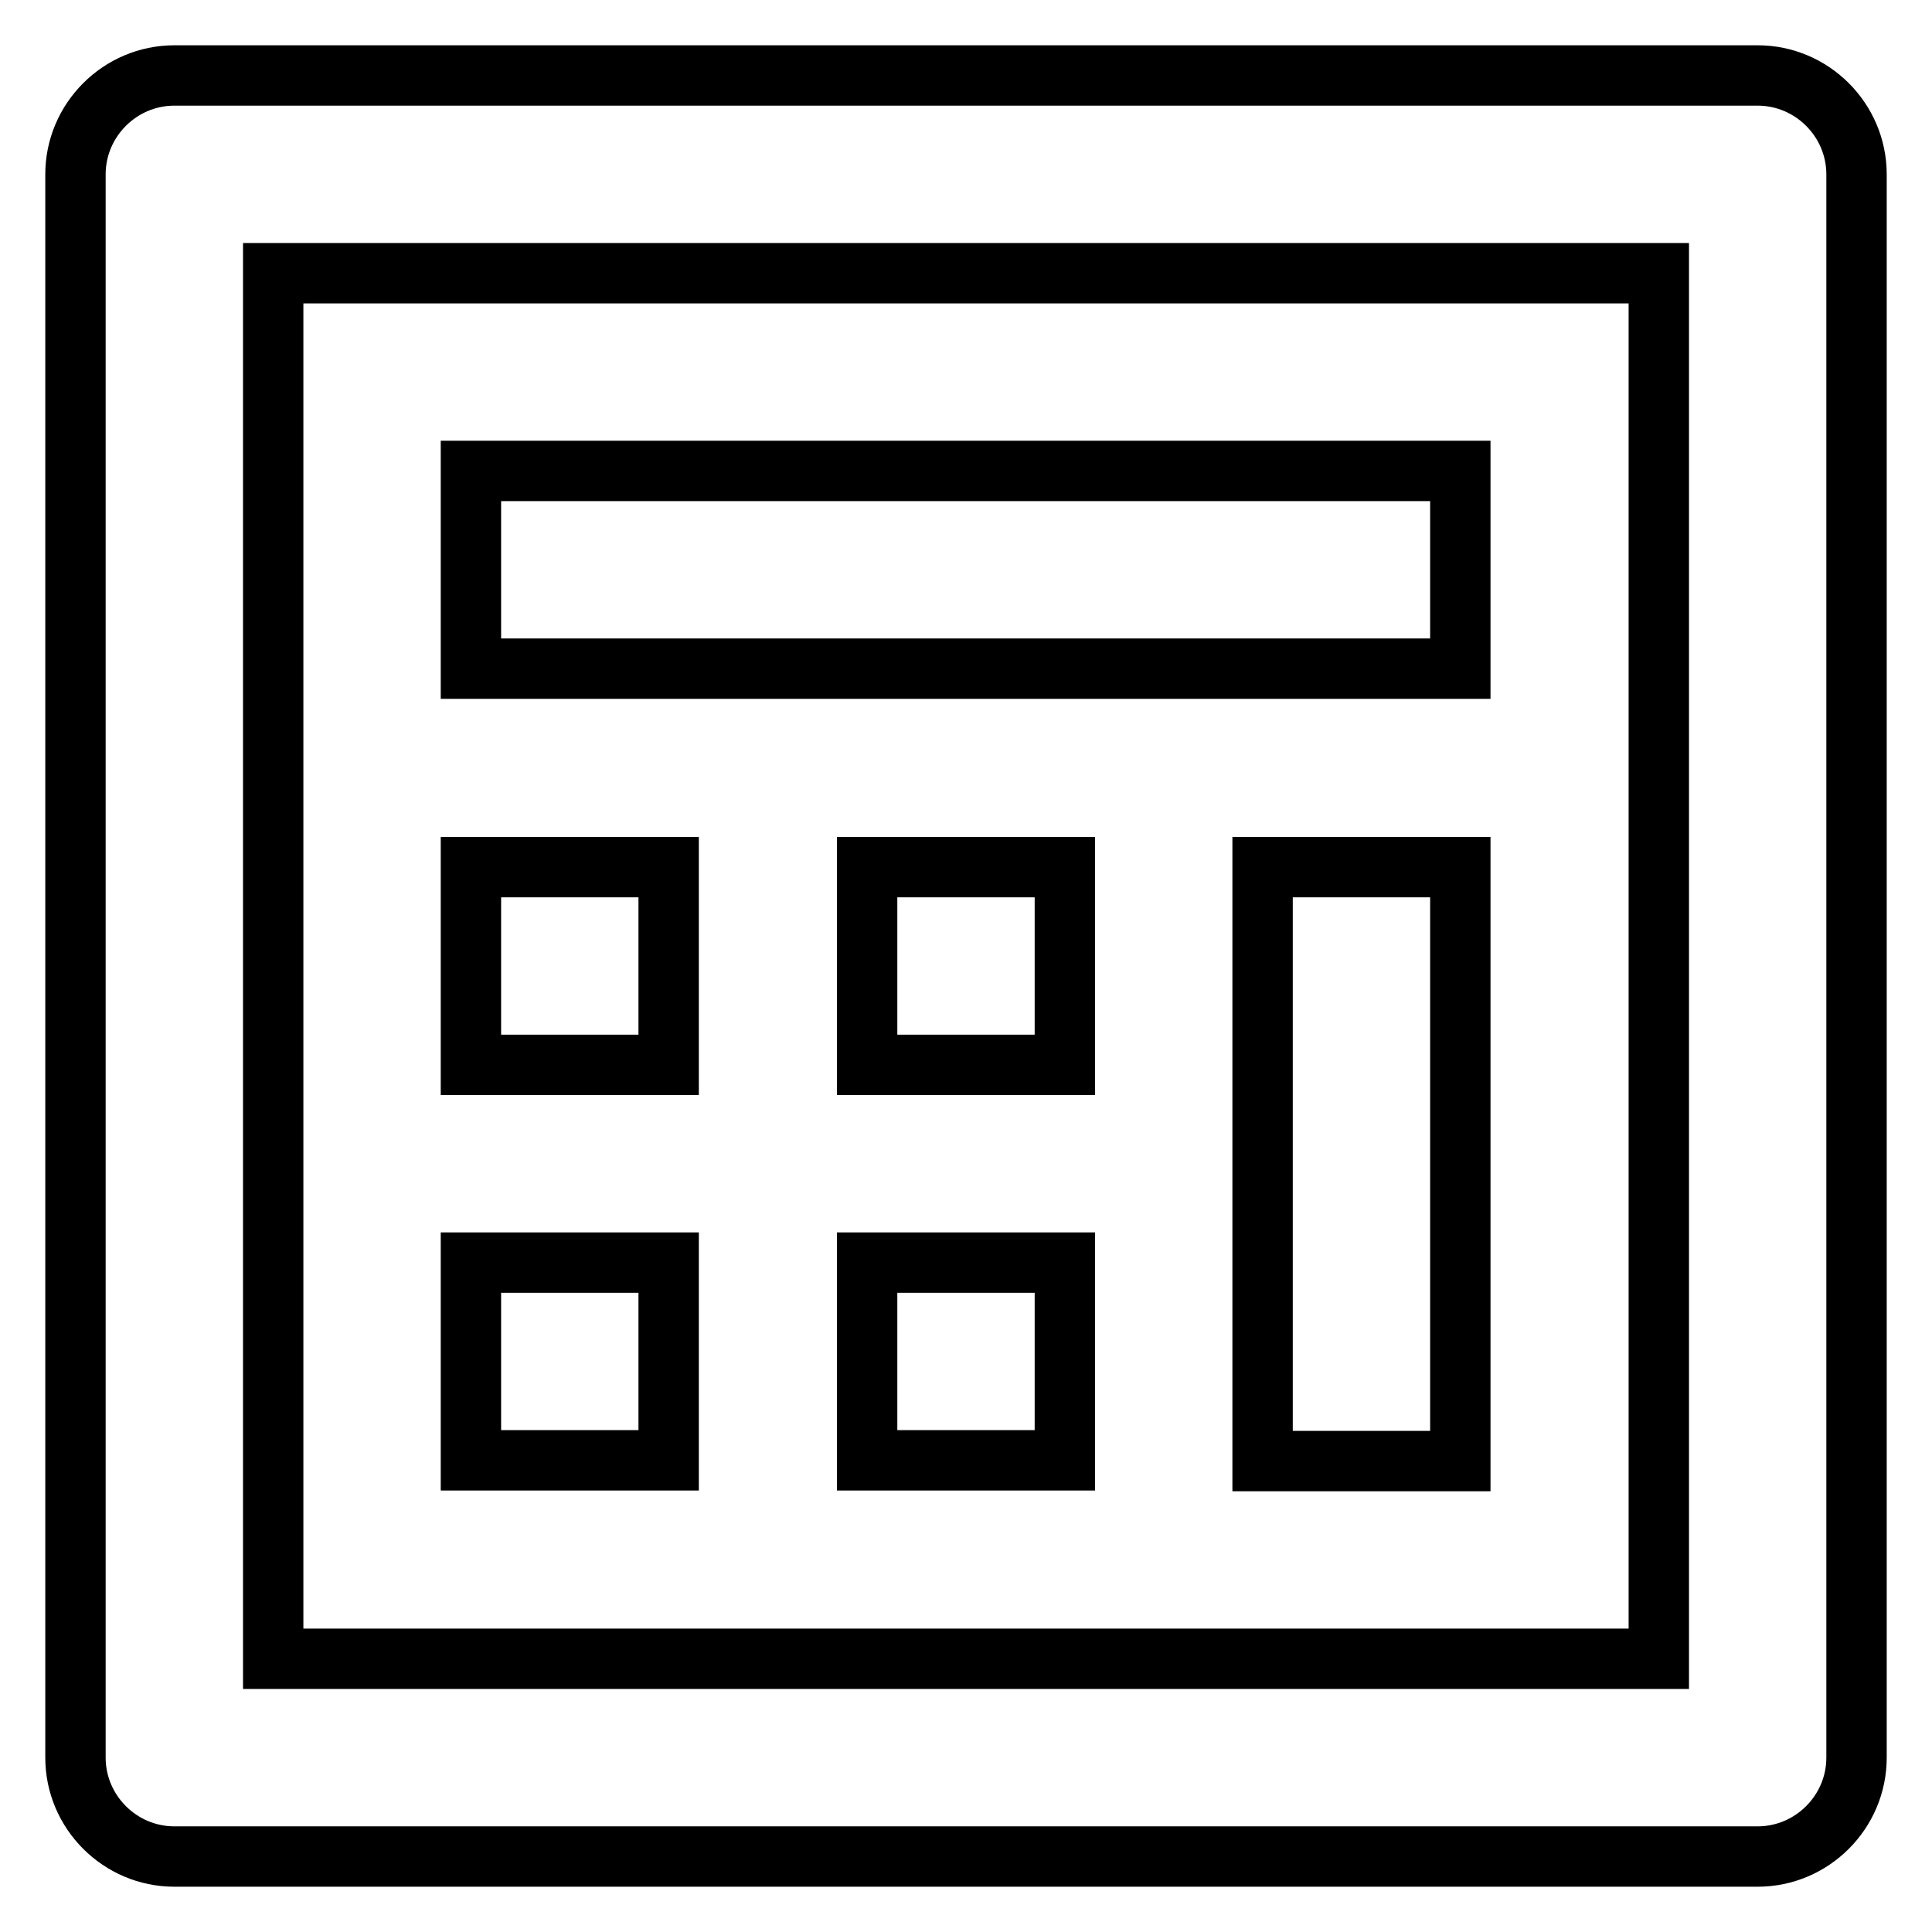 <?xml version="1.0" encoding="utf-8"?>
<!-- Svg Vector Icons : http://www.onlinewebfonts.com/icon -->
<!DOCTYPE svg PUBLIC "-//W3C//DTD SVG 1.1//EN" "http://www.w3.org/Graphics/SVG/1.1/DTD/svg11.dtd">
<svg version="1.1" xmlns="http://www.w3.org/2000/svg" xmlns:xlink="http://www.w3.org/1999/xlink" x="0px" y="0px" viewBox="0 0 256 256" enable-background="new 0 0 256 256" xml:space="preserve">
<g> <path stroke-width="8" fill-opacity="0" stroke="#000000"  d="M62.4,114.9h26.2v26.2H62.4V114.9z M62.4,167.3h26.2v26.2H62.4V167.3z M114.9,167.3h26.2v26.2h-26.2V167.3z  M114.9,114.9h26.2v26.2h-26.2V114.9z M167.3,114.9h26.2v78.7h-26.2V114.9z"/> <path stroke-width="8" fill-opacity="0" stroke="#000000"  d="M23.1,246h209.8c7.2,0,13.1-5.9,13.1-13.1l0,0V23.1c0-7.2-5.9-13.1-13.1-13.1l0,0H23.1 C15.9,10,10,15.9,10,23.1l0,0v209.8C10,240.1,15.9,246,23.1,246L23.1,246z M36.2,36.2h183.6v183.6H36.2V36.2z"/> <path stroke-width="8" fill-opacity="0" stroke="#000000"  d="M62.4,62.4h131.1v26.2H62.4V62.4z"/></g>
</svg>